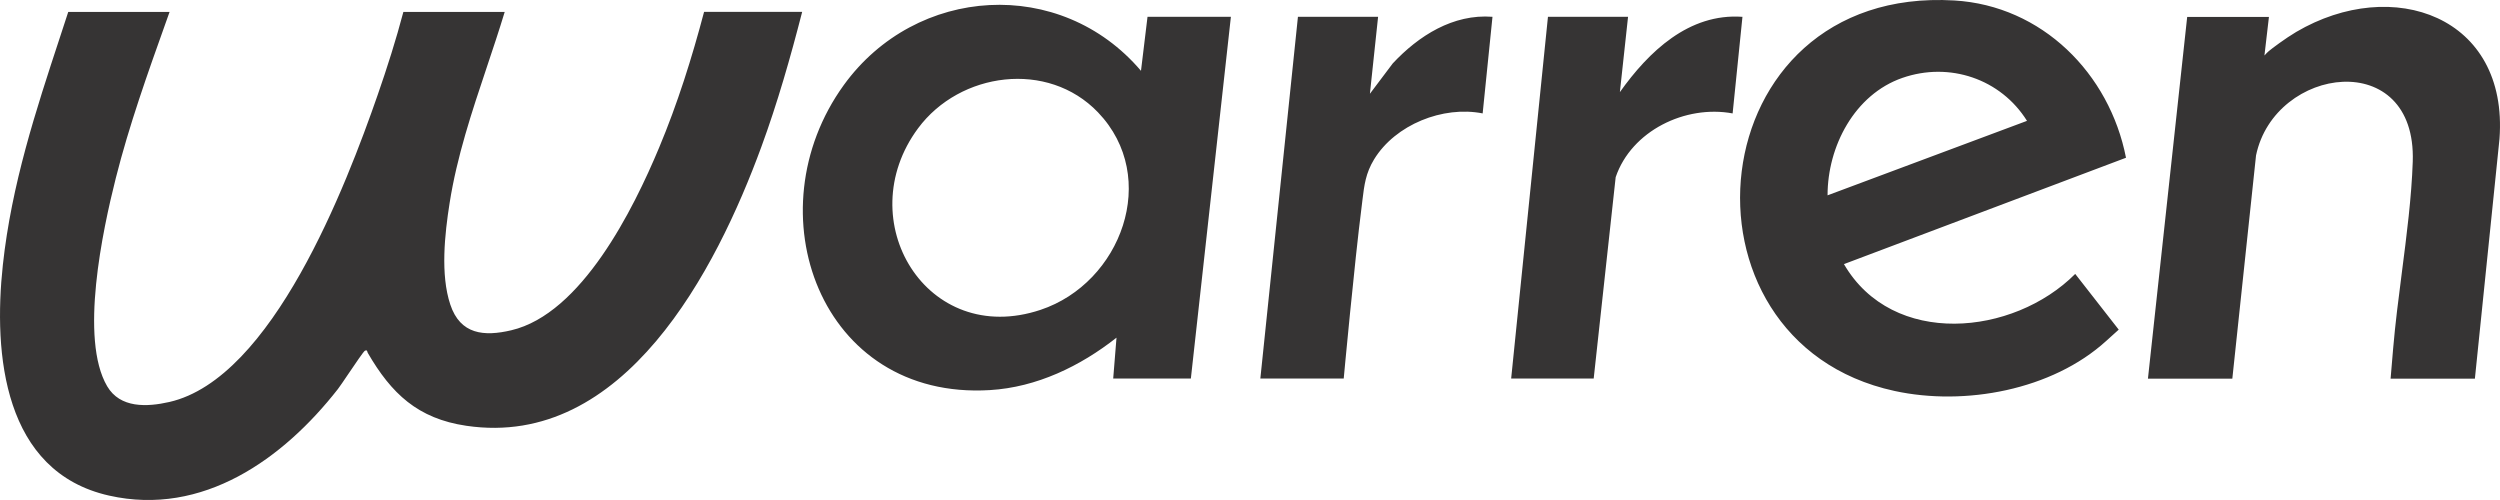 <svg width="160" height="32" viewBox="0 0 160 32" fill="none" xmlns="http://www.w3.org/2000/svg">
<g clip-path="url(#clip0_678_837)">
<path fill-rule="evenodd" clip-rule="evenodd" d="M132.814 17.531C128.852 21.505 121.125 22.259 118.012 16.903L136.064 10.096C135.01 4.7 130.687 0.362 125.074 0.03C108.625 -0.939 106.52 21.822 121.25 25.021C125.74 25.997 131.331 24.97 134.795 21.822C135.141 21.508 135.598 21.097 135.598 21.097C135.598 21.097 133.08 17.874 132.814 17.531ZM116.968 12.5L129.728 7.735C128.044 5.043 124.765 3.939 121.752 4.985C118.691 6.048 116.961 9.371 116.964 12.5H116.968ZM63.353 24.966C66.345 24.788 69.14 23.436 71.456 21.611L71.245 24.227H76.215L78.777 1.076H73.441L73.023 4.533C67.882 -1.514 58.63 -0.946 54.003 5.444C48.139 13.549 52.476 25.626 63.353 24.966ZM58.758 8.209C61.433 4.602 67.057 3.837 70.271 7.189C74.27 11.36 71.75 18.11 66.596 19.83C59.3 22.263 54.388 14.1 58.758 8.209ZM10.622 1.411L10.853 0.763H4.368C4.191 1.305 4.013 1.846 3.836 2.387C2.289 7.091 0.741 11.803 0.183 16.949C-0.438 22.687 0.227 30.198 6.981 31.718C12.976 33.069 18.131 29.368 21.624 24.901C21.73 24.766 21.993 24.377 22.284 23.947C22.744 23.268 23.272 22.486 23.355 22.446C23.477 22.383 23.496 22.454 23.513 22.519C23.518 22.541 23.524 22.562 23.533 22.577C25.045 25.186 26.732 26.792 29.851 27.251C39.939 28.738 45.839 17.27 48.725 9.404C49.761 6.581 50.59 3.674 51.339 0.76H45.061C44.283 3.707 43.36 6.639 42.182 9.452C40.535 13.393 37.22 20.082 32.719 21.138C30.985 21.546 29.458 21.415 28.819 19.492C28.179 17.568 28.462 14.978 28.775 12.996C29.243 10.014 30.198 7.158 31.153 4.307C31.547 3.128 31.942 1.949 32.301 0.763H25.816C25.347 2.541 24.776 4.337 24.169 6.082C22.159 11.86 17.436 24.224 10.835 25.728C9.406 26.053 7.687 26.133 6.858 24.719C5.08 21.692 6.567 14.741 7.41 11.404C8.267 8.01 9.446 4.705 10.622 1.411ZM144.993 3.478C145.042 3.423 145.097 3.363 145.212 3.264C145.379 3.12 146.262 2.455 146.96 2.043C153.136 -1.585 160.556 1.042 159.967 8.889L158.393 24.233H152.998C152.998 24.233 153.107 22.936 153.162 22.295C153.296 20.72 153.506 19.089 153.717 17.451C154.027 15.051 154.338 12.634 154.416 10.349C154.667 2.987 145.582 4.207 144.386 9.945L142.869 24.233H137.468L139.98 1.082H145.212L144.924 3.552C144.95 3.526 144.971 3.503 144.993 3.478ZM104.195 1.077L103.672 5.896C105.507 3.314 108.088 0.829 111.517 1.077L110.888 7.259C107.867 6.698 104.413 8.37 103.403 11.339L101.996 24.228H96.714L99.069 1.077H104.195ZM87.674 6.001L88.198 1.075H83.068L80.662 24.226H85.998C85.998 24.226 86.682 16.842 87.151 13.174C87.168 13.041 87.183 12.912 87.198 12.786C87.313 11.841 87.404 11.082 87.943 10.197C89.303 7.972 92.353 6.755 94.89 7.258L95.519 1.075C93 0.879 90.786 2.292 89.136 4.059L87.674 6.001Z" fill="#363434"/>
</g>
<defs>
<clipPath id="clip0_678_837">
<rect width="160" height="32" fill="white"/>
</clipPath>
</defs>
</svg>
